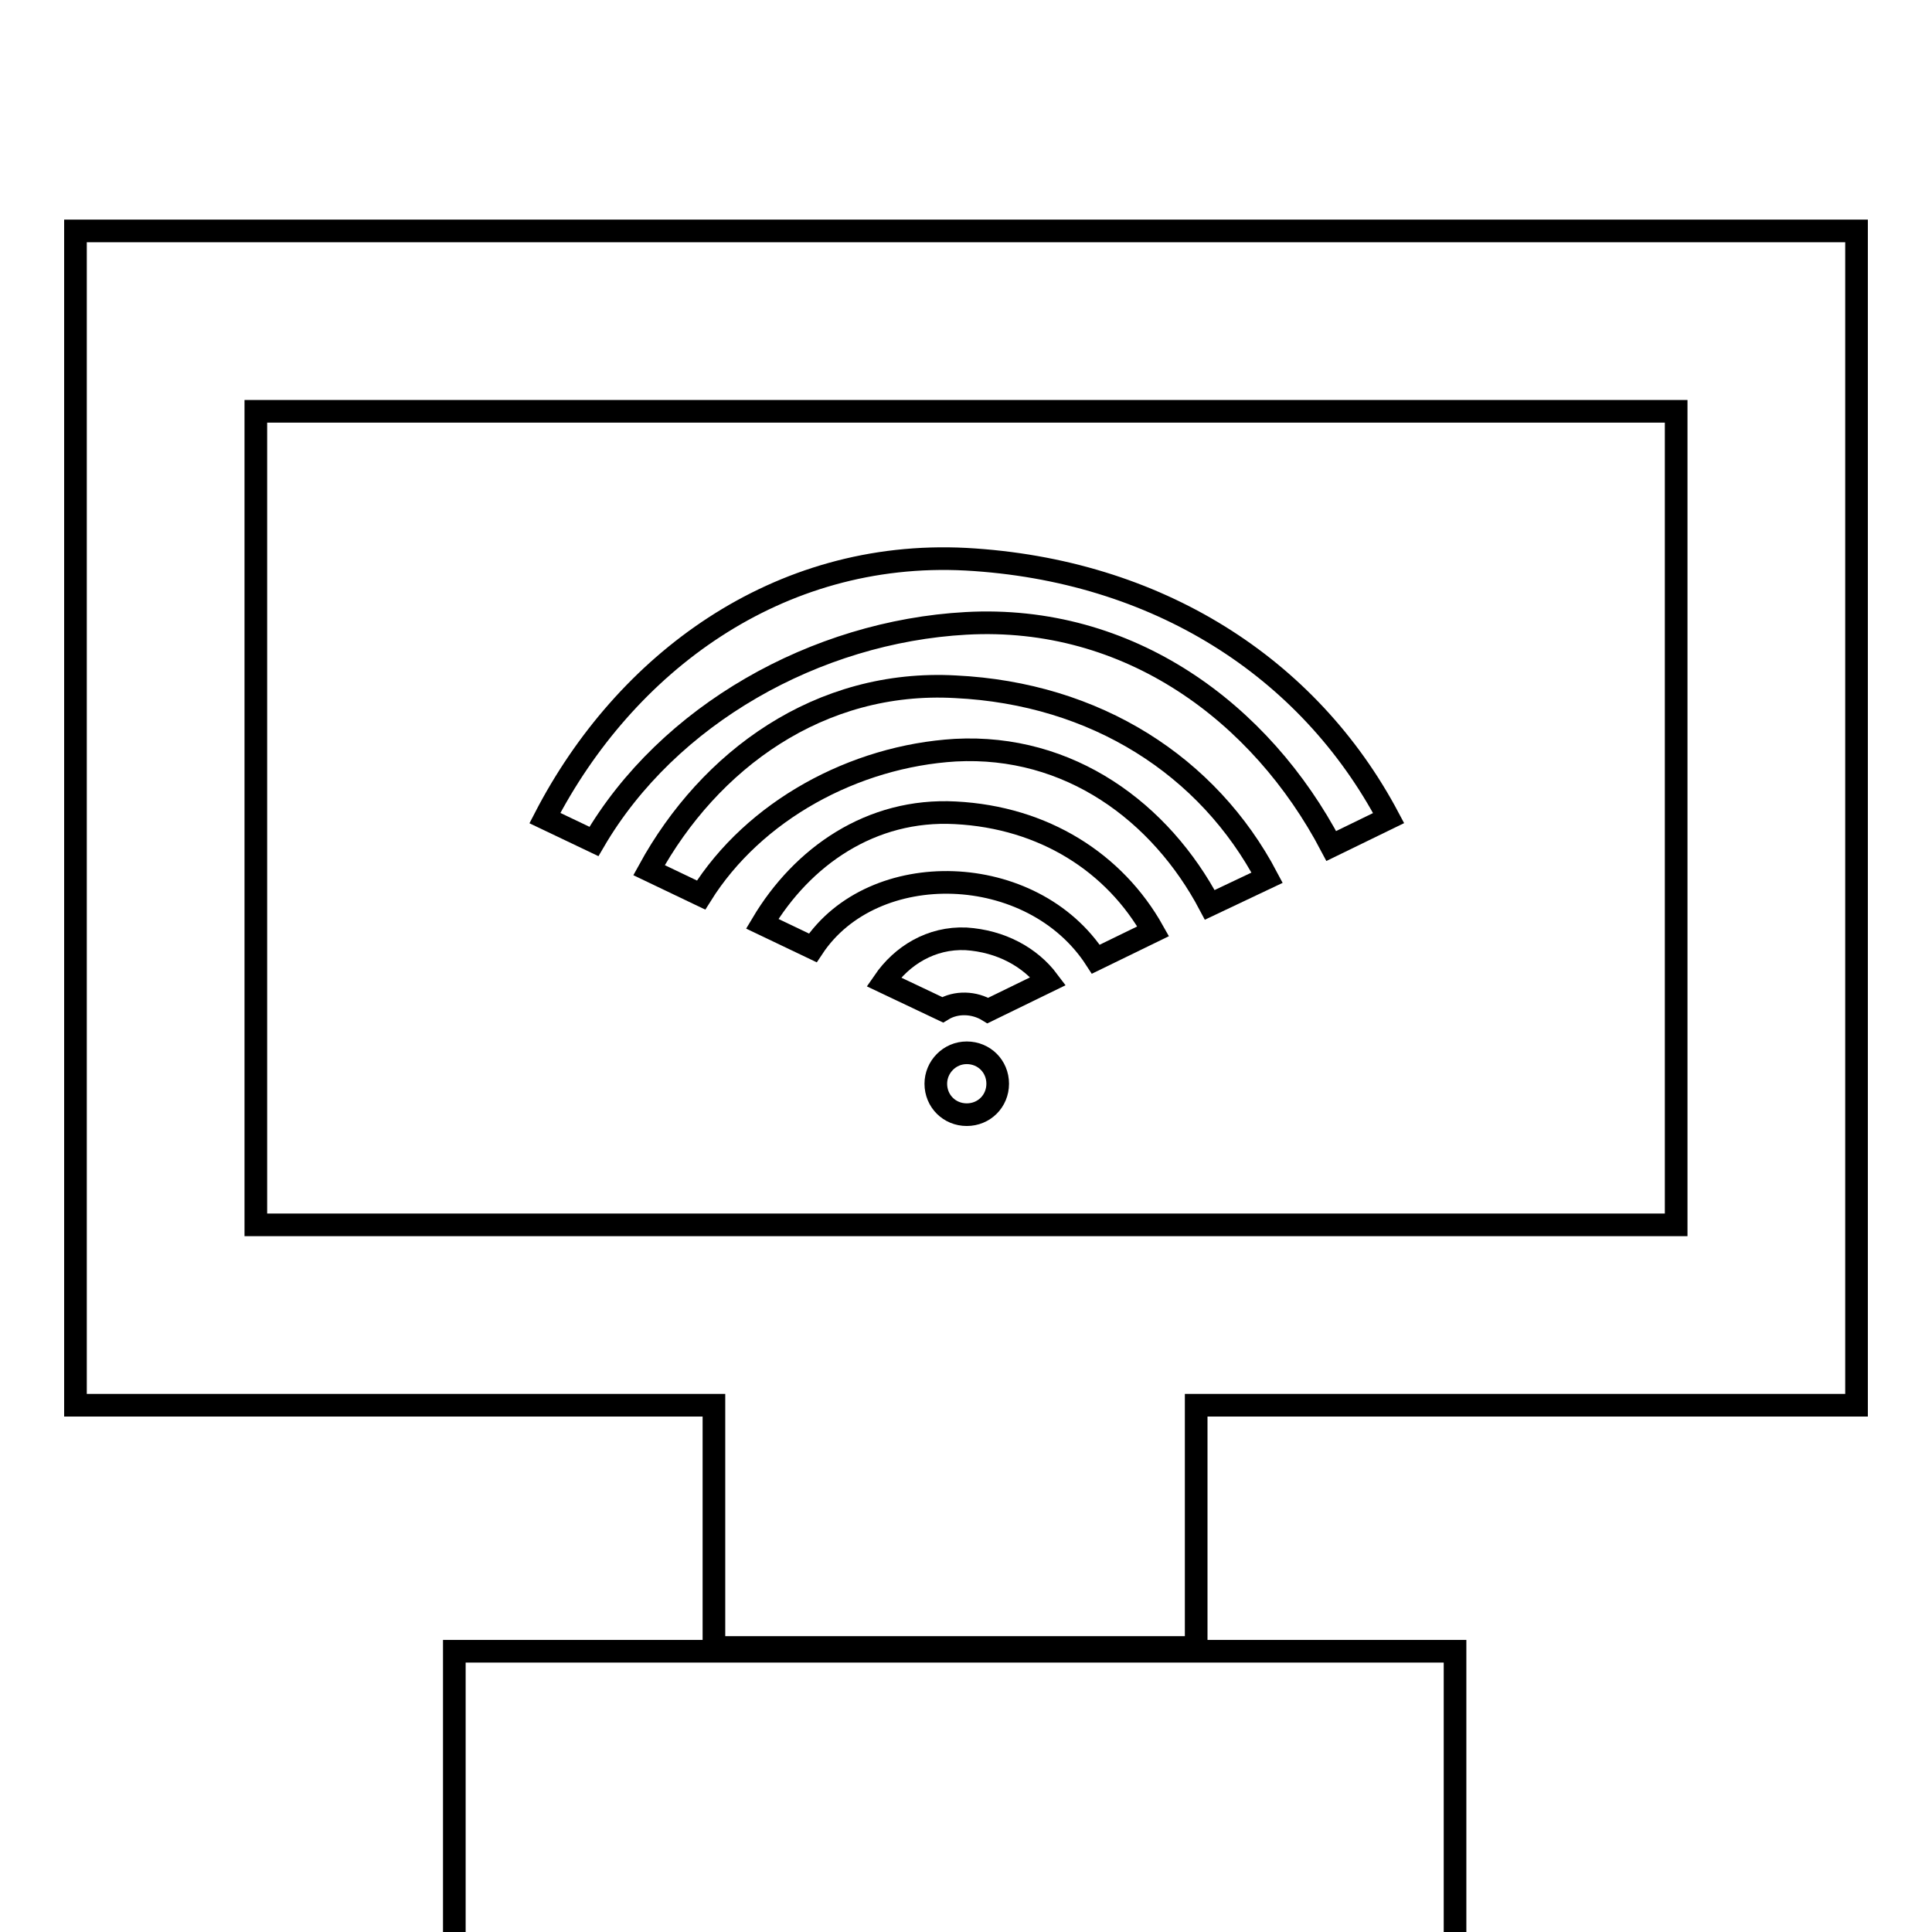 <?xml version="1.0" encoding="utf-8"?>
<!-- Svg Vector Icons : http://www.onlinewebfonts.com/icon -->
<!DOCTYPE svg PUBLIC "-//W3C//DTD SVG 1.1//EN" "http://www.w3.org/Graphics/SVG/1.1/DTD/svg11.dtd">
<svg version="1.1" xmlns="http://www.w3.org/2000/svg" xmlns:xlink="http://www.w3.org/1999/xlink" x="0px" y="0px" viewBox="0 0 256 256" enable-background="new 0 0 256 256" xml:space="preserve">
<g><g><g><g id="_x31_9_96_"><g><path stroke-width="3" fill-opacity="0" stroke="#000000"  d="M128,82.6c21.6-1.2,39.1,11.8,48.4,29.5l7.6-3.7c-10.6-20-30.7-32.9-56-34.3c-25-1.3-45.2,13.8-55.8,34.3l6.5,3.1C88.5,94.7,108.1,83.7,128,82.6z"/><path stroke-width="3" fill-opacity="0" stroke="#000000"  d="M126.6,91c-18-1-32.6,9.7-40.6,24.3l6.9,3.3c7-11.2,20.3-18.4,33.7-19.2c15.1-0.8,27.2,8.2,33.7,20.5l7.6-3.6C160.1,101.5,145.2,91.9,126.6,91z"/><path stroke-width="3" fill-opacity="0" stroke="#000000"  d="M126.6,107.7c-11.2-0.6-20.3,5.8-25.6,14.7l6.7,3.2c8-12.1,29.1-11.5,37.5,1.5l7.6-3.7C147.7,114.3,138.3,108.3,126.6,107.7z"/><path stroke-width="3" fill-opacity="0" stroke="#000000"  d="M128,124.4c-4.6-0.2-8.5,2.2-10.9,5.7l7.8,3.7c1.8-1.1,4.2-1,6,0.1l8-3.9C136.5,126.8,132.6,124.7,128,124.4z"/><path stroke-width="3" fill-opacity="0" stroke="#000000"  d="M128.1,139.5c2.3,0,4.1,1.8,4.1,4.1s-1.8,4.1-4.1,4.1s-4.1-1.8-4.1-4.1C124,141.4,125.8,139.5,128.1,139.5z"/><path stroke-width="3" fill-opacity="0" stroke="#000000"  d="M10,30.6v155.6h84.6v32.1h63.9v-32.1H246V30.6H10z M222.1,162.3H33.9V54.5h188.2V162.3z"/><path stroke-width="3" fill-opacity="0" stroke="#000000"  d="M60.2 218.8h132.6v132.6h-132.6z"/></g></g></g><g></g><g></g><g></g><g></g><g></g><g></g><g></g><g></g><g></g><g></g><g></g><g></g><g></g><g></g><g></g></g></g>
</svg>